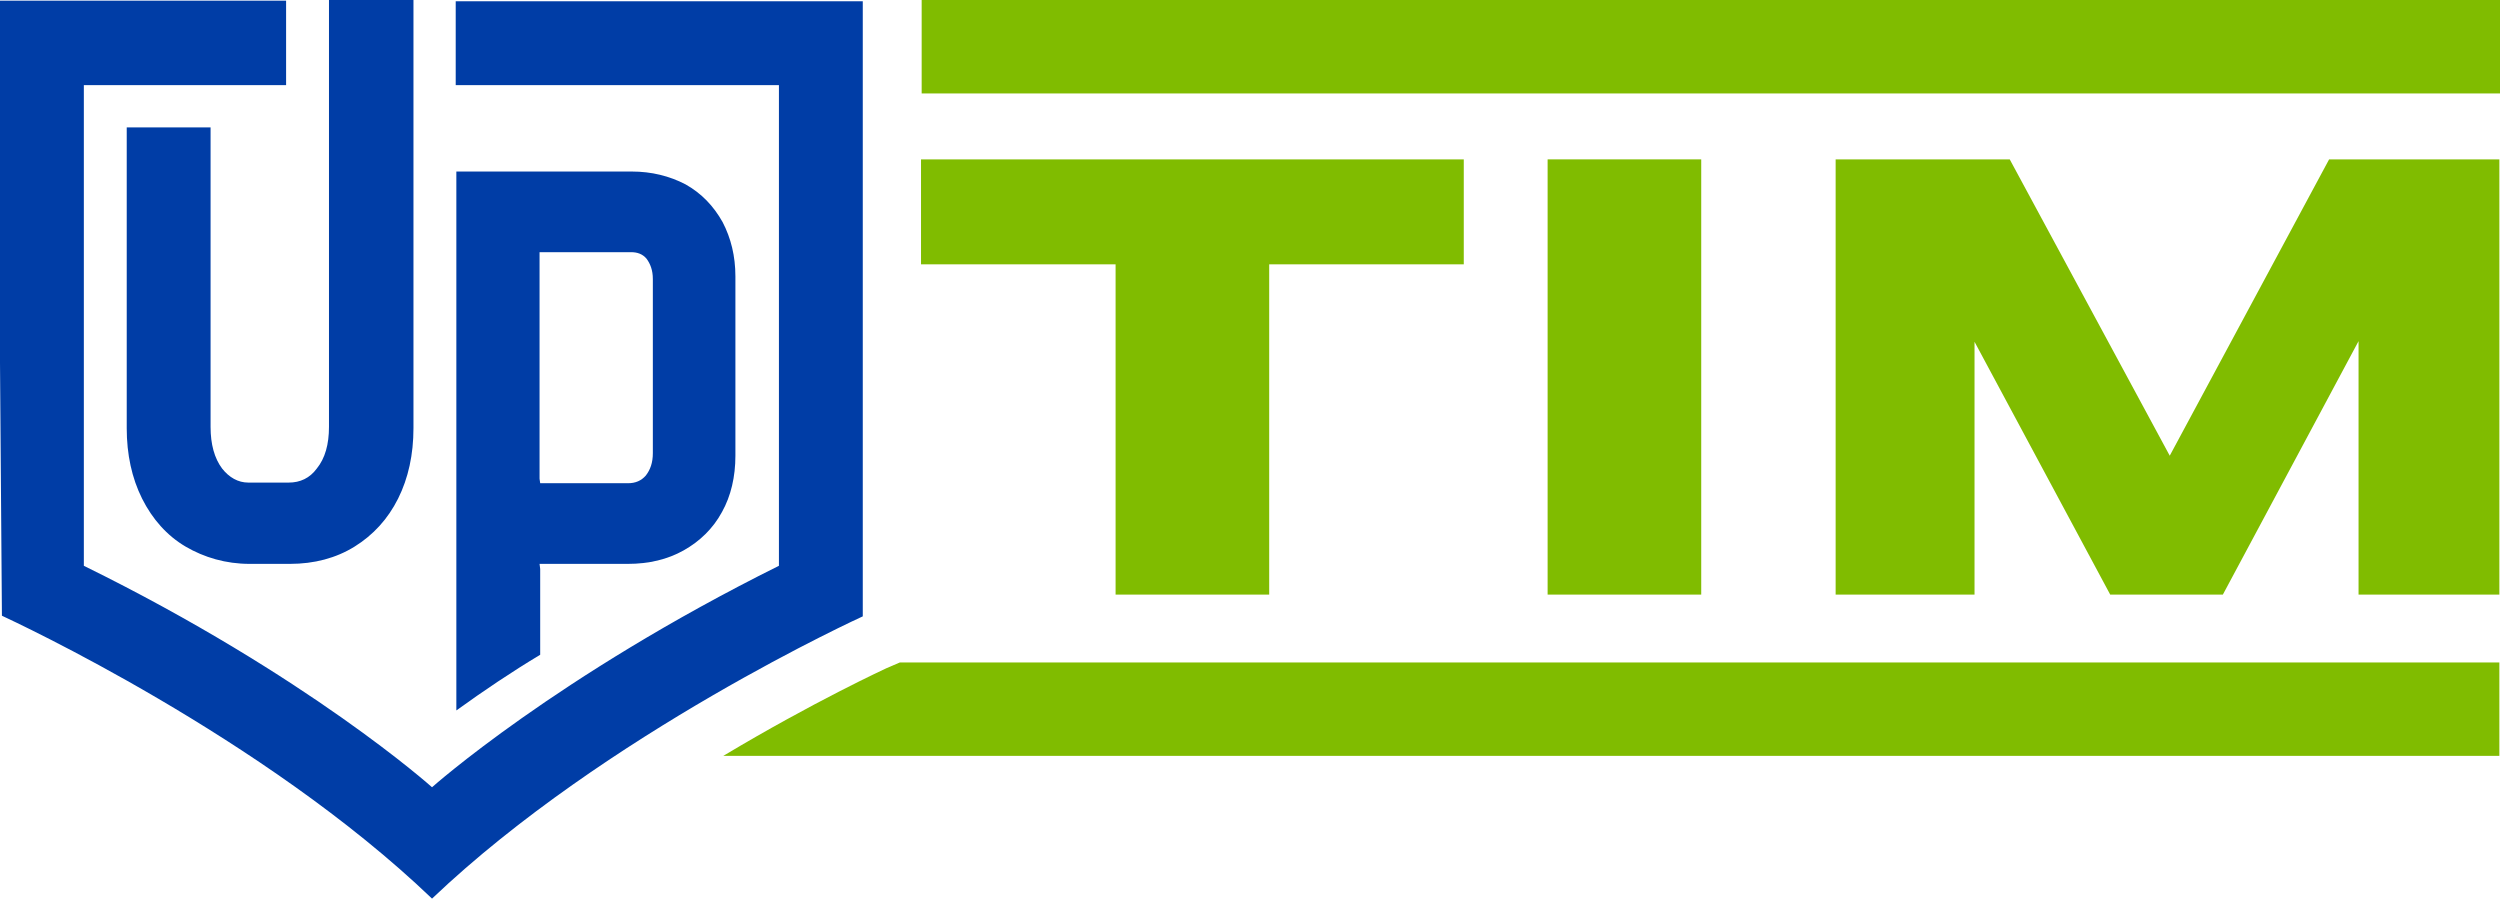 <?xml version="1.0" encoding="utf-8"?>
<!-- Generator: Adobe Illustrator 25.4.1, SVG Export Plug-In . SVG Version: 6.00 Build 0)  -->
<svg version="1.0" id="Capa_1" xmlns="http://www.w3.org/2000/svg" xmlns:xlink="http://www.w3.org/1999/xlink" x="0px" y="0px"
	 viewBox="0 0 390.6 140.6" style="enable-background:new 0 0 390.6 140.6;" xml:space="preserve">
<g>
	<g>
		<path style="fill:#80BC00;" d="M174.3,92.9V41.3h-30.4V24.9h84.8v16.4h-30.4v51.6C198.3,92.9,174.3,92.9,174.3,92.9z"/>
		<path style="fill:#80BC00;" d="M241.8,92.9v-68h24v68H241.8z"/>
		<path style="fill:#80BC00;" d="M368.5,92.9V53.3l-21.2,39.6h-17.6l-21.2-39.5v39.5h-21.7v-68H314l25,46.3l24.9-46.3h26.6v68
			C390.5,92.9,368.5,92.9,368.5,92.9z"/>
	</g>
	<g>
		<g>
			<g>
				<g>
					<path style="fill:#003DA6;" d="M34.7,73.2c-1.2-1.6-1.8-3.8-1.8-6.5V19.9H19.8v47c0,4.1,0.8,7.8,2.4,11s3.9,5.8,6.8,7.5
						s6.3,2.7,10,2.7h6.3c3.8,0,7.2-0.9,10.1-2.7s5.2-4.3,6.8-7.5s2.4-6.9,2.4-11V0H51.4v66.7c0,2.7-0.6,4.9-1.9,6.5
						c-1.1,1.5-2.6,2.2-4.4,2.2h-6.3C37.2,75.4,35.8,74.6,34.7,73.2z"/>
					<path style="fill:#003DA6;" d="M84.3,88.1H85h13.1c3.3,0,6.2-0.7,8.7-2.1s4.6-3.4,6-6c1.4-2.5,2.1-5.5,2.1-8.8v-28
						c0-3.2-0.7-6-2-8.5c-1.4-2.5-3.3-4.5-5.8-5.9c-2.5-1.3-5.3-2-8.4-2H71.3V111c4.3-3.1,8.6-6,13.1-8.7V88.9L84.3,88.1L84.3,88.1z
						 M84.3,74.8V40.1v-0.7H85h13.6c1,0,1.8,0.3,2.4,1c0.6,0.8,1,1.8,1,3.2v27.2c0,1.5-0.4,2.6-1.1,3.5c-0.7,0.8-1.6,1.2-2.8,1.2
						h-13h-0.7L84.3,74.8L84.3,74.8z"/>
				</g>
			</g>
			<path style="fill:#003DA6;" d="M134.8,96.3V0.2H71.2v13.1H121h0.7V14v74v0.4l0,0C86.9,105.7,67.5,123,67.5,123l0,0l0,0
				c0,0-19.4-17.4-54.4-34.6l0,0V88V14v-0.7h0.7h30.9V0.1H0v56.6l0.3,39.5H0.2c0,0,0,0,0.1,0l0,0l0,0c1.9,0.9,40.8,18.9,67.2,44.2
				C94.6,114.6,134.8,96.3,134.8,96.3z"/>
			<rect x="144" style="fill:#80BC00;" width="246.6" height="14.6"/>
			<path style="fill:#80BC00;" d="M140.6,103.5l-2.1,0.9c-0.2,0.1-11.3,5.2-25.5,13.7h277.5v-14.6H140.6z"/>
		</g>
	</g>
</g>
</svg>
